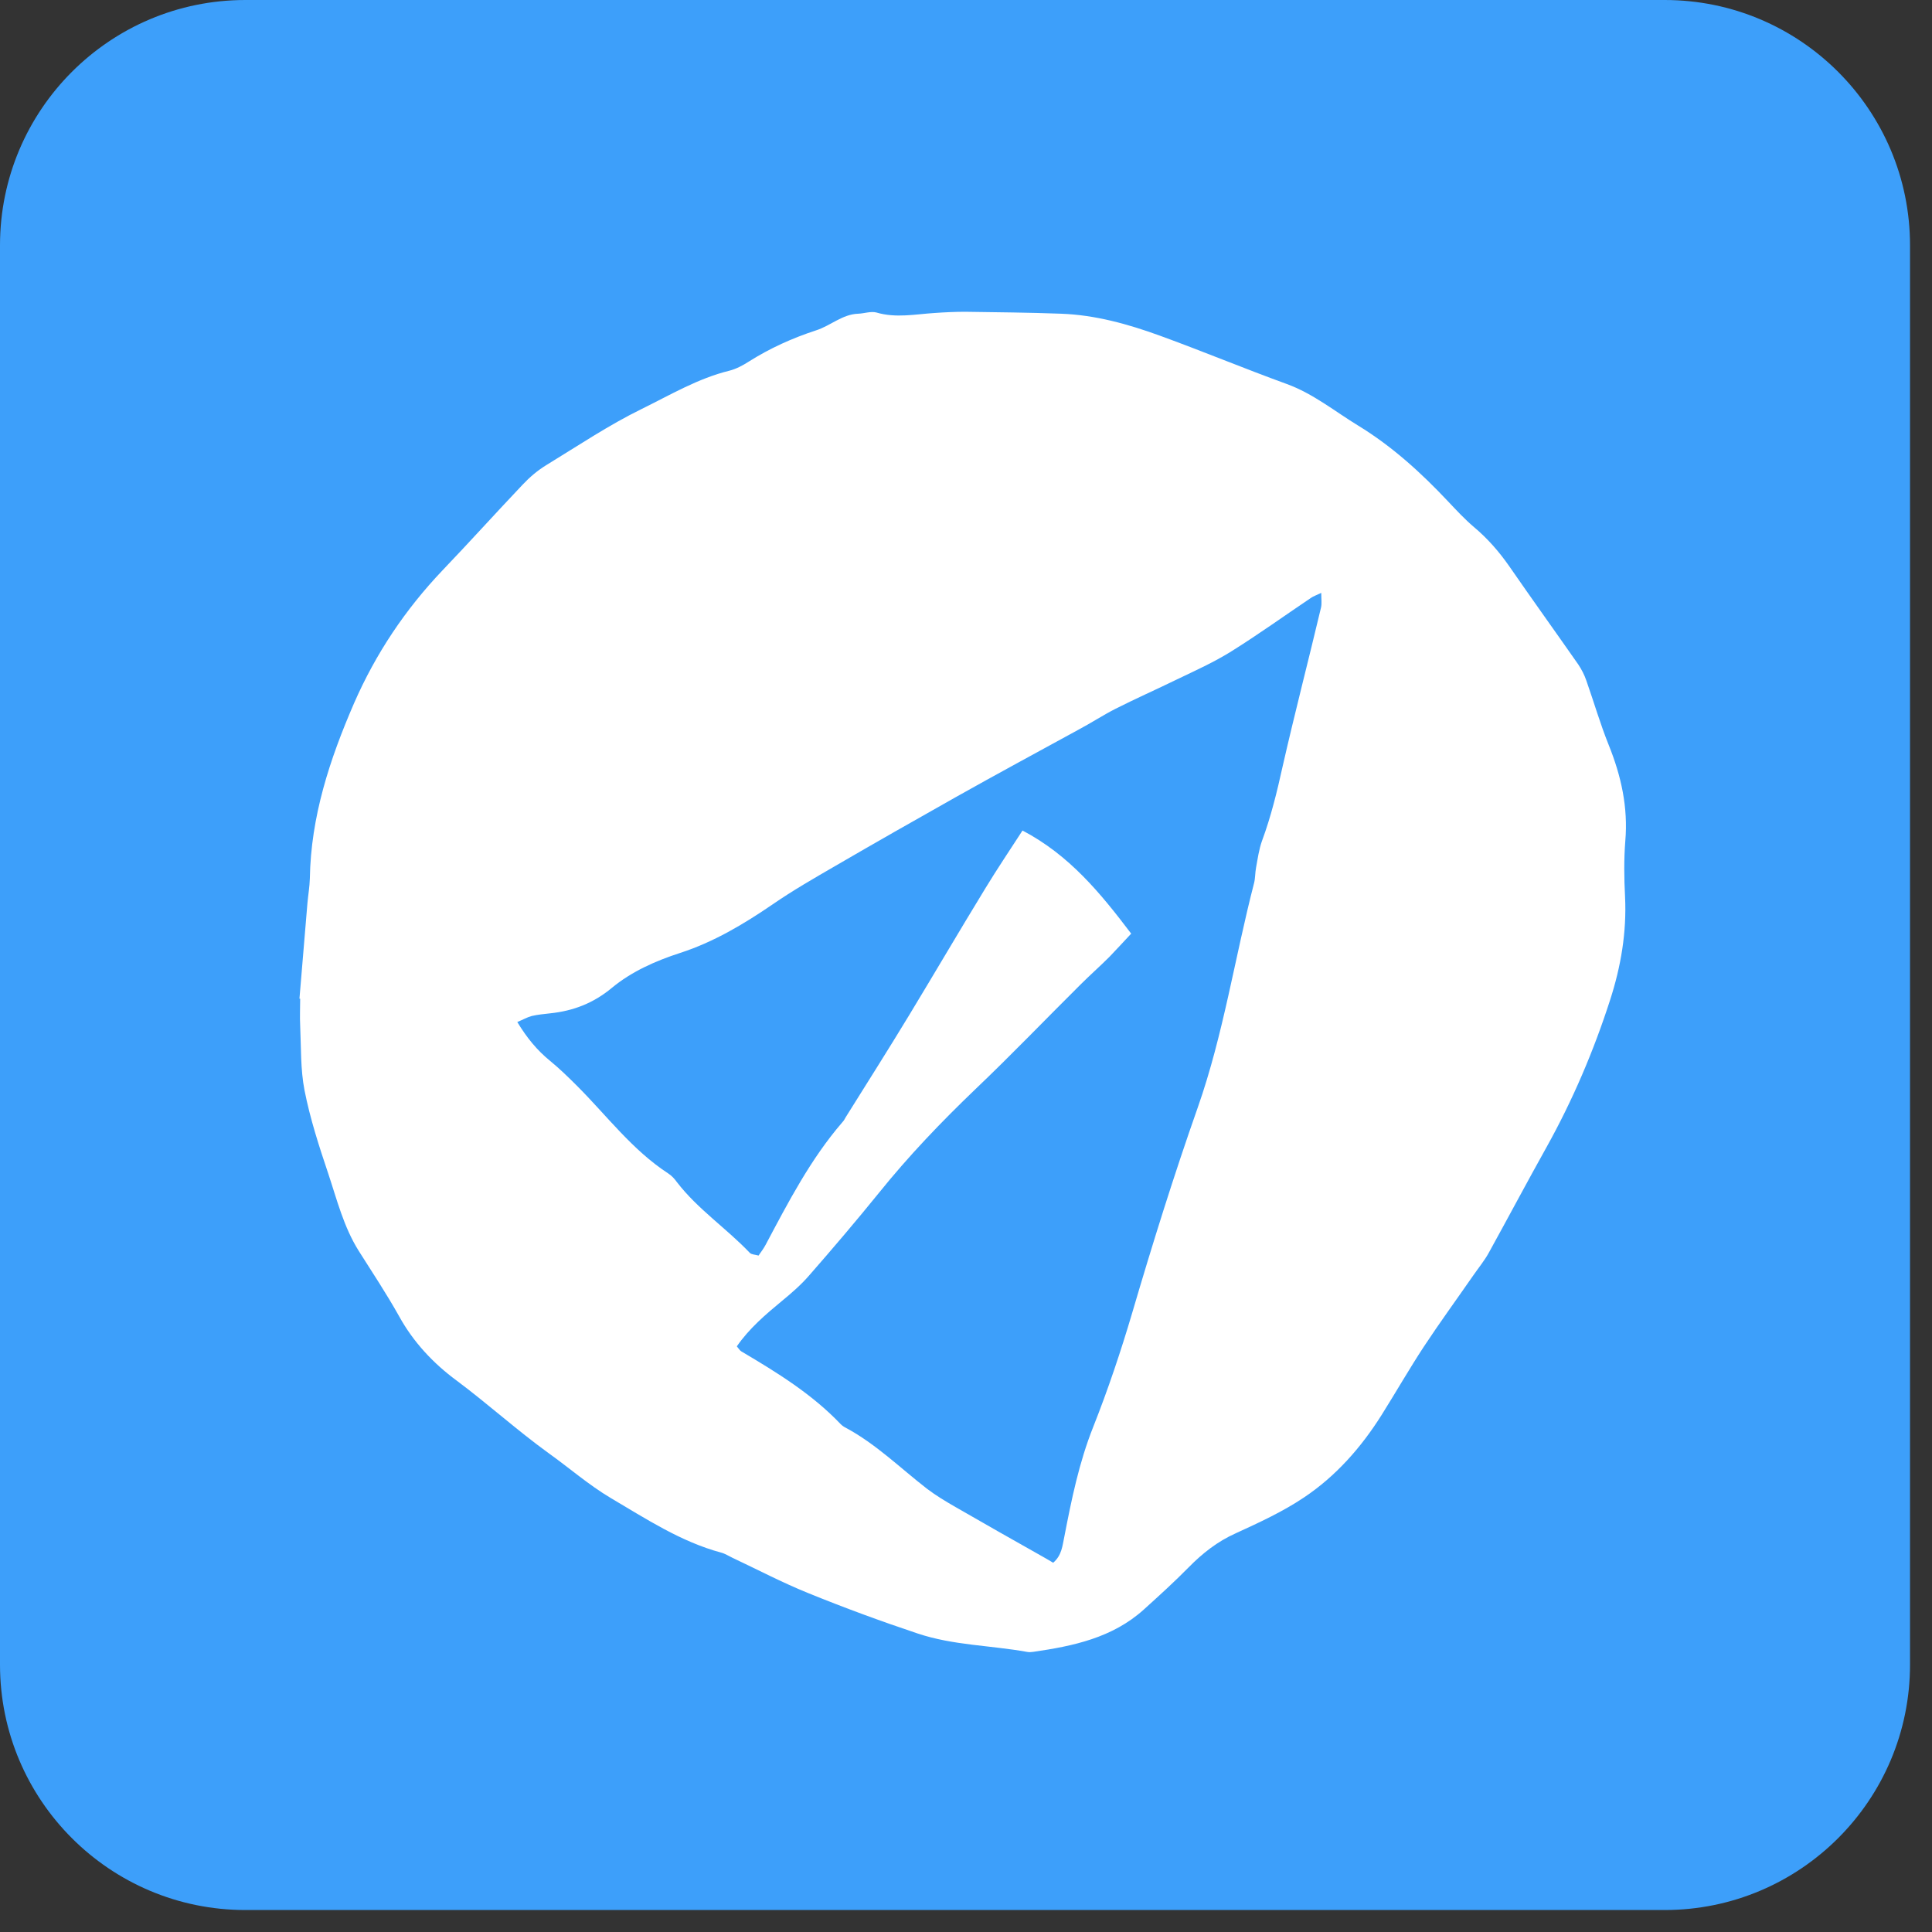 <?xml version="1.0" encoding="UTF-8"?> <svg xmlns="http://www.w3.org/2000/svg" width="80" height="80" viewBox="0 0 80 80" fill="none"><rect x="0" y="0" width="80" height="80" fill="#333333" stroke="none"/> <path d="M68.93 79.09H10.16C4.55 79.09 0 74.54 0 68.93V10.16C0 4.55 4.55 0 10.16 0H68.93C74.54 0 79.09 4.55 79.09 10.16V68.93C79.09 74.54 74.54 79.09 68.93 79.09Z" fill="#3D9FFA"></path> <path d="M12.4 41.35C12.51 40.03 12.62 38.72 12.73 37.4C12.76 37.06 12.82 36.72 12.83 36.38C12.87 33.82 13.65 31.45 14.66 29.12C15.56 27.06 16.78 25.24 18.32 23.62C19.44 22.45 20.52 21.25 21.64 20.07C21.93 19.76 22.26 19.48 22.62 19.26C23.93 18.46 25.21 17.6 26.58 16.93C27.76 16.35 28.9 15.67 30.2 15.35C30.48 15.28 30.76 15.13 31.01 14.97C31.88 14.42 32.81 14 33.79 13.68C34.39 13.49 34.88 13.01 35.54 12.99C35.79 12.98 36.06 12.88 36.29 12.94C37.1 13.18 37.9 13.01 38.7 12.96C39.12 12.93 39.55 12.91 39.97 12.91C41.29 12.93 42.61 12.94 43.93 12.99C45.35 13.04 46.71 13.42 48.03 13.9C49.79 14.54 51.52 15.26 53.28 15.9C54.38 16.3 55.28 17.04 56.25 17.63C57.64 18.48 58.84 19.57 59.95 20.75C60.3 21.12 60.65 21.5 61.04 21.83C61.6 22.3 62.07 22.84 62.49 23.44C63.43 24.8 64.4 26.15 65.35 27.51C65.49 27.72 65.61 27.95 65.69 28.19C66 29.07 66.26 29.97 66.61 30.84C67.13 32.13 67.42 33.43 67.3 34.83C67.24 35.59 67.25 36.37 67.29 37.13C67.36 38.6 67.12 40.02 66.67 41.41C65.99 43.52 65.12 45.56 64.04 47.5C63.23 48.95 62.45 50.42 61.65 51.87C61.47 52.2 61.22 52.5 61 52.82C60.32 53.8 59.62 54.76 58.96 55.76C58.35 56.69 57.8 57.65 57.21 58.59C56.36 59.94 55.31 61.13 53.99 62.01C53.11 62.6 52.13 63.05 51.17 63.49C50.41 63.83 49.79 64.32 49.22 64.9C48.62 65.51 47.99 66.08 47.36 66.65C46.06 67.82 44.44 68.16 42.78 68.4C42.7 68.41 42.61 68.42 42.52 68.4C41.02 68.13 39.46 68.13 38 67.64C36.47 67.13 34.95 66.57 33.45 65.96C32.39 65.53 31.36 64.99 30.32 64.5C30.17 64.43 30.02 64.33 29.86 64.29C28.19 63.84 26.75 62.89 25.29 62.03C24.38 61.49 23.57 60.78 22.7 60.16C21.39 59.21 20.2 58.13 18.9 57.16C17.95 56.46 17.12 55.58 16.53 54.51C16.01 53.58 15.42 52.69 14.85 51.79C14.23 50.8 13.95 49.67 13.59 48.59C13.21 47.46 12.84 46.32 12.61 45.15C12.44 44.28 12.47 43.37 12.43 42.48C12.41 42.1 12.43 41.71 12.43 41.33C12.44 41.36 12.42 41.36 12.4 41.35ZM43.61 64.71C43.97 64.4 43.99 64.01 44.07 63.64C44.37 62.09 44.68 60.56 45.27 59.08C45.88 57.54 46.41 55.96 46.88 54.37C47.72 51.51 48.61 48.66 49.6 45.85C50.66 42.83 51.13 39.65 51.93 36.56C51.98 36.36 51.97 36.14 52.01 35.93C52.08 35.55 52.13 35.17 52.26 34.81C52.63 33.81 52.88 32.78 53.11 31.74C53.61 29.54 54.18 27.35 54.7 25.16C54.74 24.99 54.71 24.8 54.71 24.55C54.5 24.65 54.38 24.69 54.28 24.76C53.18 25.5 52.11 26.27 50.99 26.97C50.27 27.42 49.49 27.77 48.72 28.14C47.88 28.55 47.02 28.93 46.19 29.35C45.66 29.62 45.16 29.95 44.63 30.23C42.95 31.15 41.26 32.06 39.59 33C37.92 33.94 36.25 34.89 34.6 35.85C33.72 36.36 32.83 36.87 31.99 37.45C30.79 38.27 29.55 39.01 28.16 39.46C27.14 39.79 26.15 40.23 25.33 40.91C24.57 41.54 23.74 41.86 22.78 41.96C22.53 41.99 22.27 42.01 22.02 42.07C21.83 42.12 21.66 42.22 21.42 42.32C21.82 42.98 22.24 43.49 22.78 43.93C23.17 44.25 23.54 44.61 23.9 44.97C25.13 46.2 26.18 47.62 27.67 48.59C27.81 48.68 27.93 48.81 28.03 48.95C28.89 50.07 30.08 50.86 31.05 51.88C31.12 51.95 31.27 51.95 31.41 51.99C31.52 51.83 31.62 51.7 31.7 51.55C32.64 49.78 33.56 48 34.88 46.47C34.94 46.41 34.98 46.33 35.02 46.26C35.9 44.85 36.79 43.45 37.65 42.03C38.71 40.28 39.74 38.52 40.81 36.77C41.29 35.98 41.81 35.21 42.34 34.39C44.28 35.41 45.56 36.97 46.84 38.66C46.51 39.01 46.23 39.32 45.94 39.62C45.55 40.01 45.13 40.38 44.74 40.77C43.29 42.21 41.87 43.69 40.39 45.1C38.97 46.46 37.62 47.87 36.39 49.4C35.45 50.56 34.48 51.7 33.5 52.82C33.17 53.2 32.78 53.54 32.39 53.86C31.7 54.43 31.02 55.01 30.51 55.75C30.59 55.84 30.63 55.92 30.7 55.96C32.17 56.83 33.62 57.72 34.81 58.97C34.87 59.03 34.94 59.08 35.02 59.12C36.27 59.79 37.28 60.79 38.39 61.65C38.76 61.93 39.16 62.17 39.56 62.4C40.74 63.08 41.92 63.75 43.11 64.42C43.26 64.5 43.44 64.61 43.61 64.71Z" fill="white"></path> </svg> 